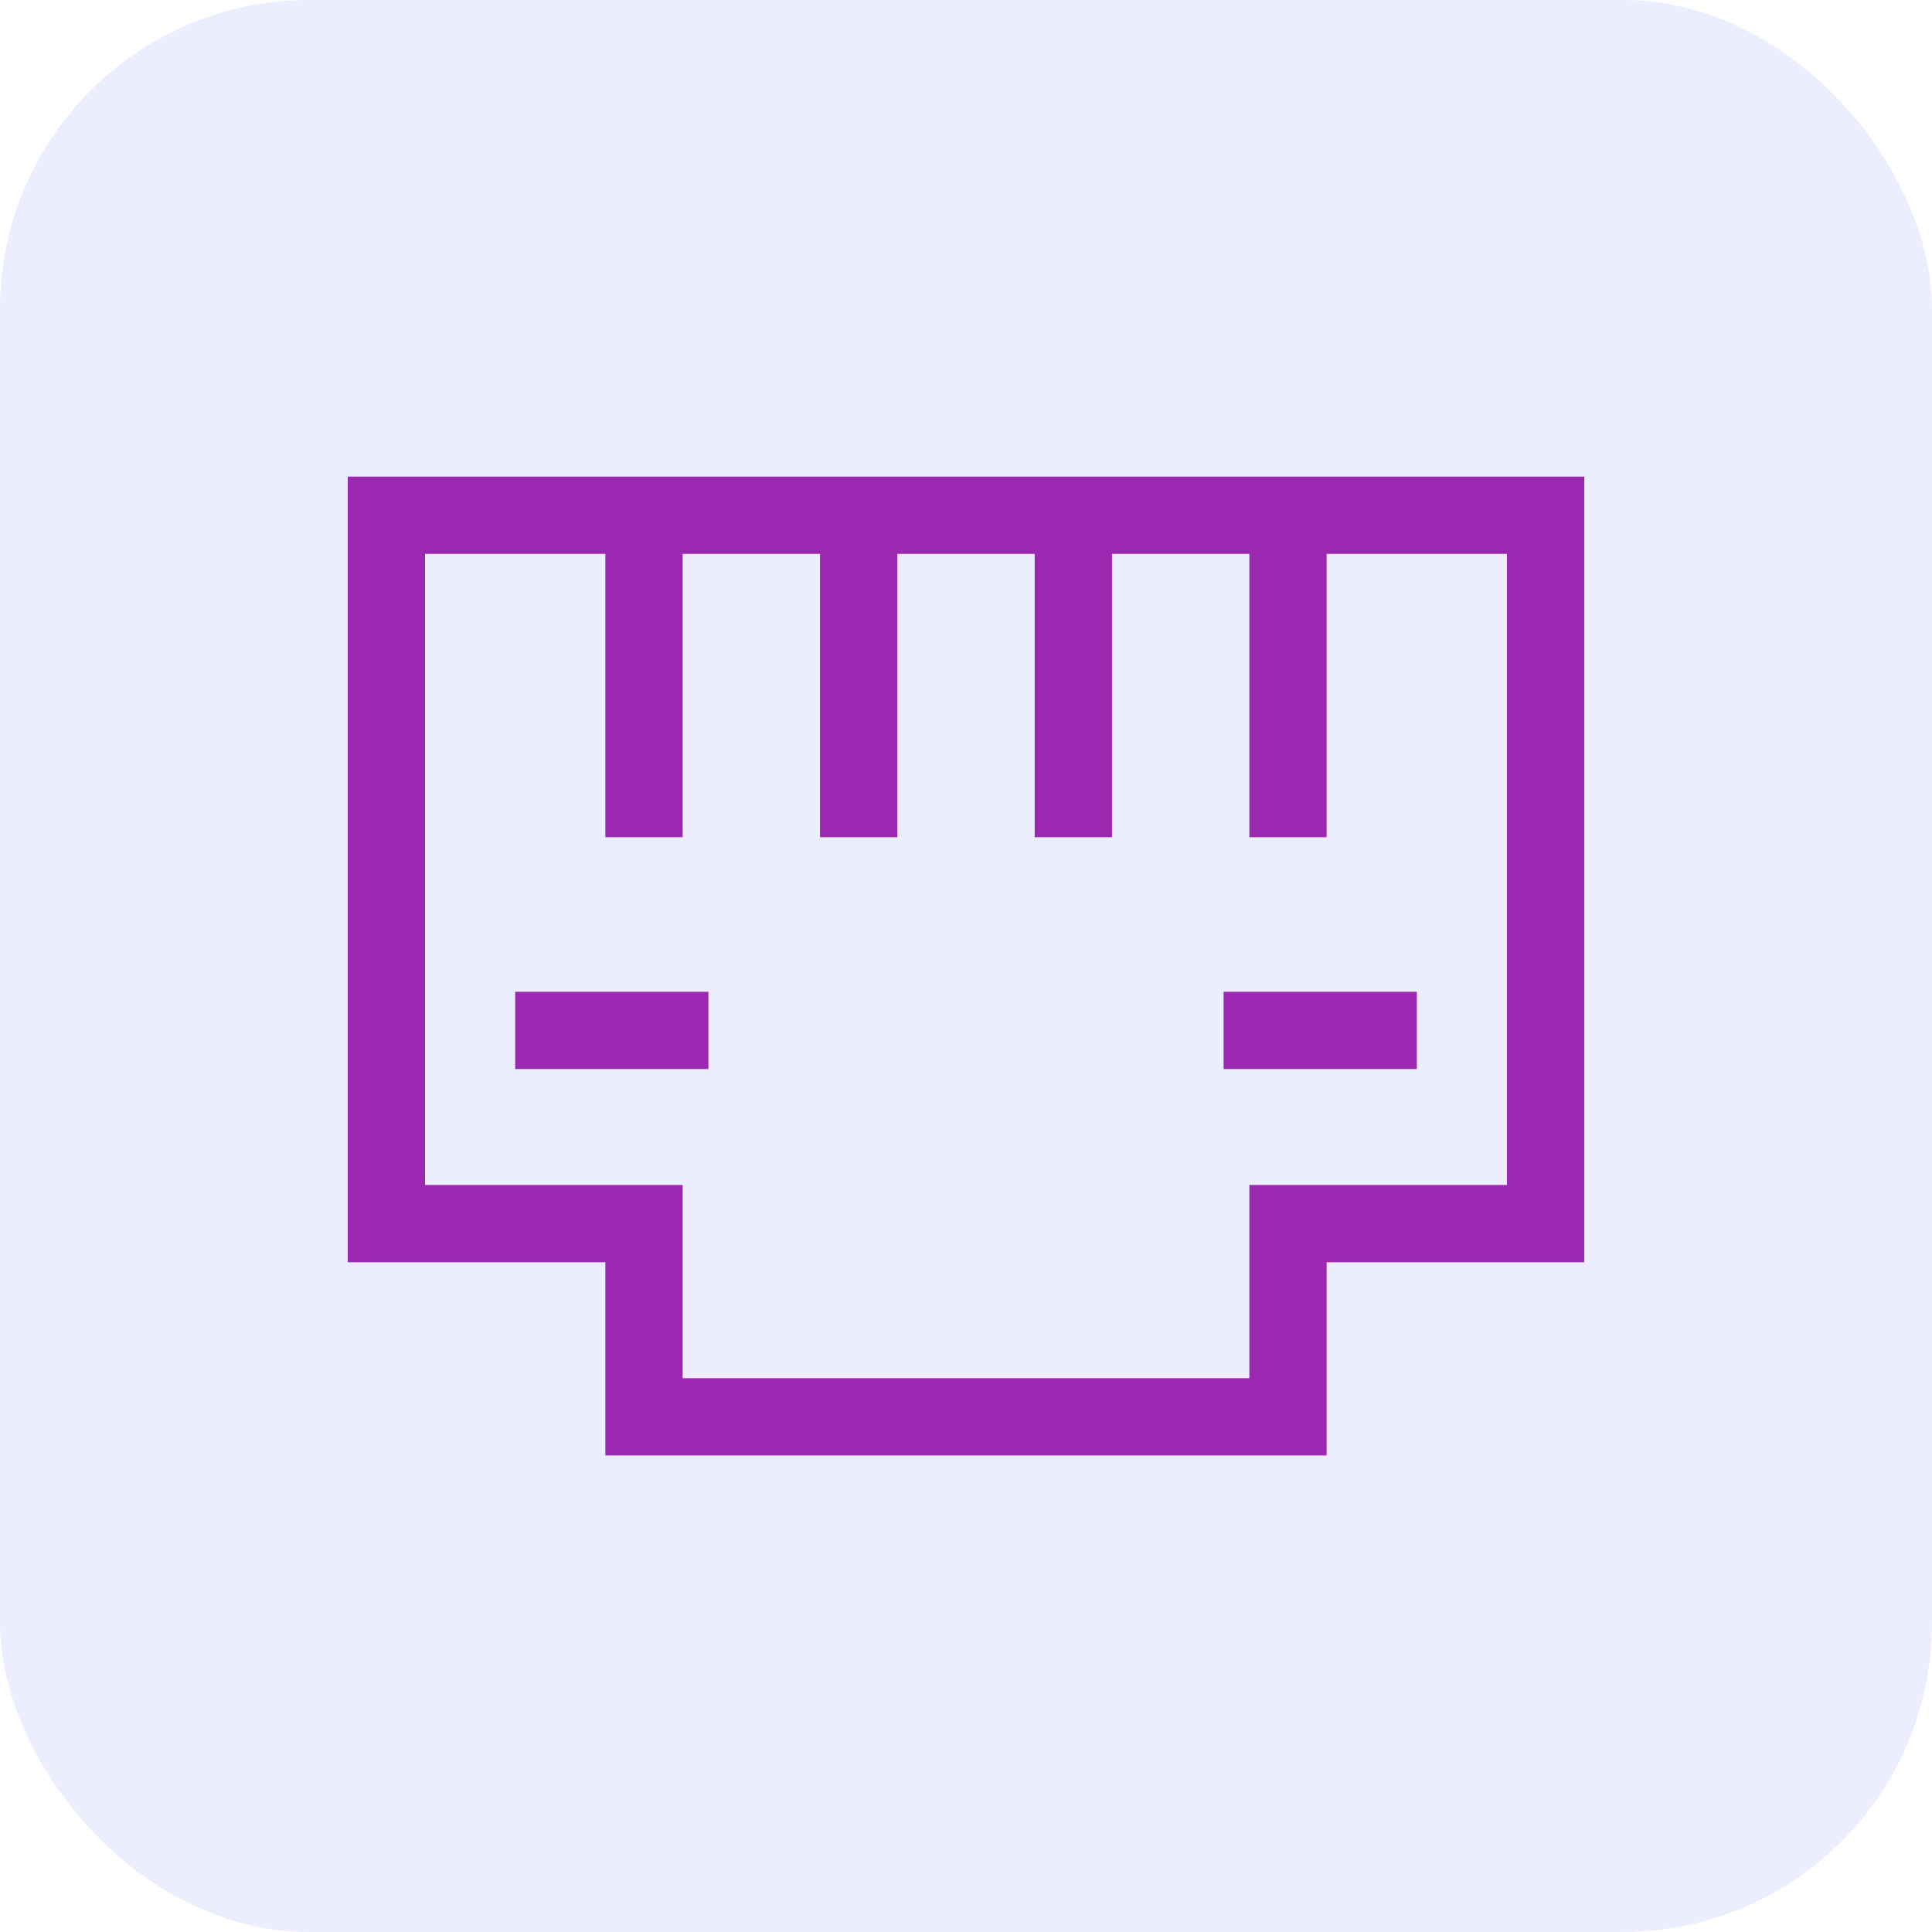 <svg width="50" height="50" viewBox="0 0 50 50" fill="none" xmlns="http://www.w3.org/2000/svg">
<rect width="50" height="50" rx="8" fill="#6366F1" fill-opacity="0.12"/>
<path d="M33.333 31.667V36.667H16.667V31.667H10V13.334H40V31.667H33.333Z" stroke="#9C27B0" stroke-width="2"/>
<path d="M16.667 13.334V21.667" stroke="#9C27B0" stroke-width="2"/>
<path d="M22.222 13.334V21.667" stroke="#9C27B0" stroke-width="2"/>
<path d="M27.778 13.334V21.667" stroke="#9C27B0" stroke-width="2"/>
<path d="M33.333 13.334V21.667" stroke="#9C27B0" stroke-width="2"/>
<path d="M18.333 26.667H13.333" stroke="#9C27B0" stroke-width="2"/>
<path d="M31.667 26.667H36.667" stroke="#9C27B0" stroke-width="2"/>
</svg>
